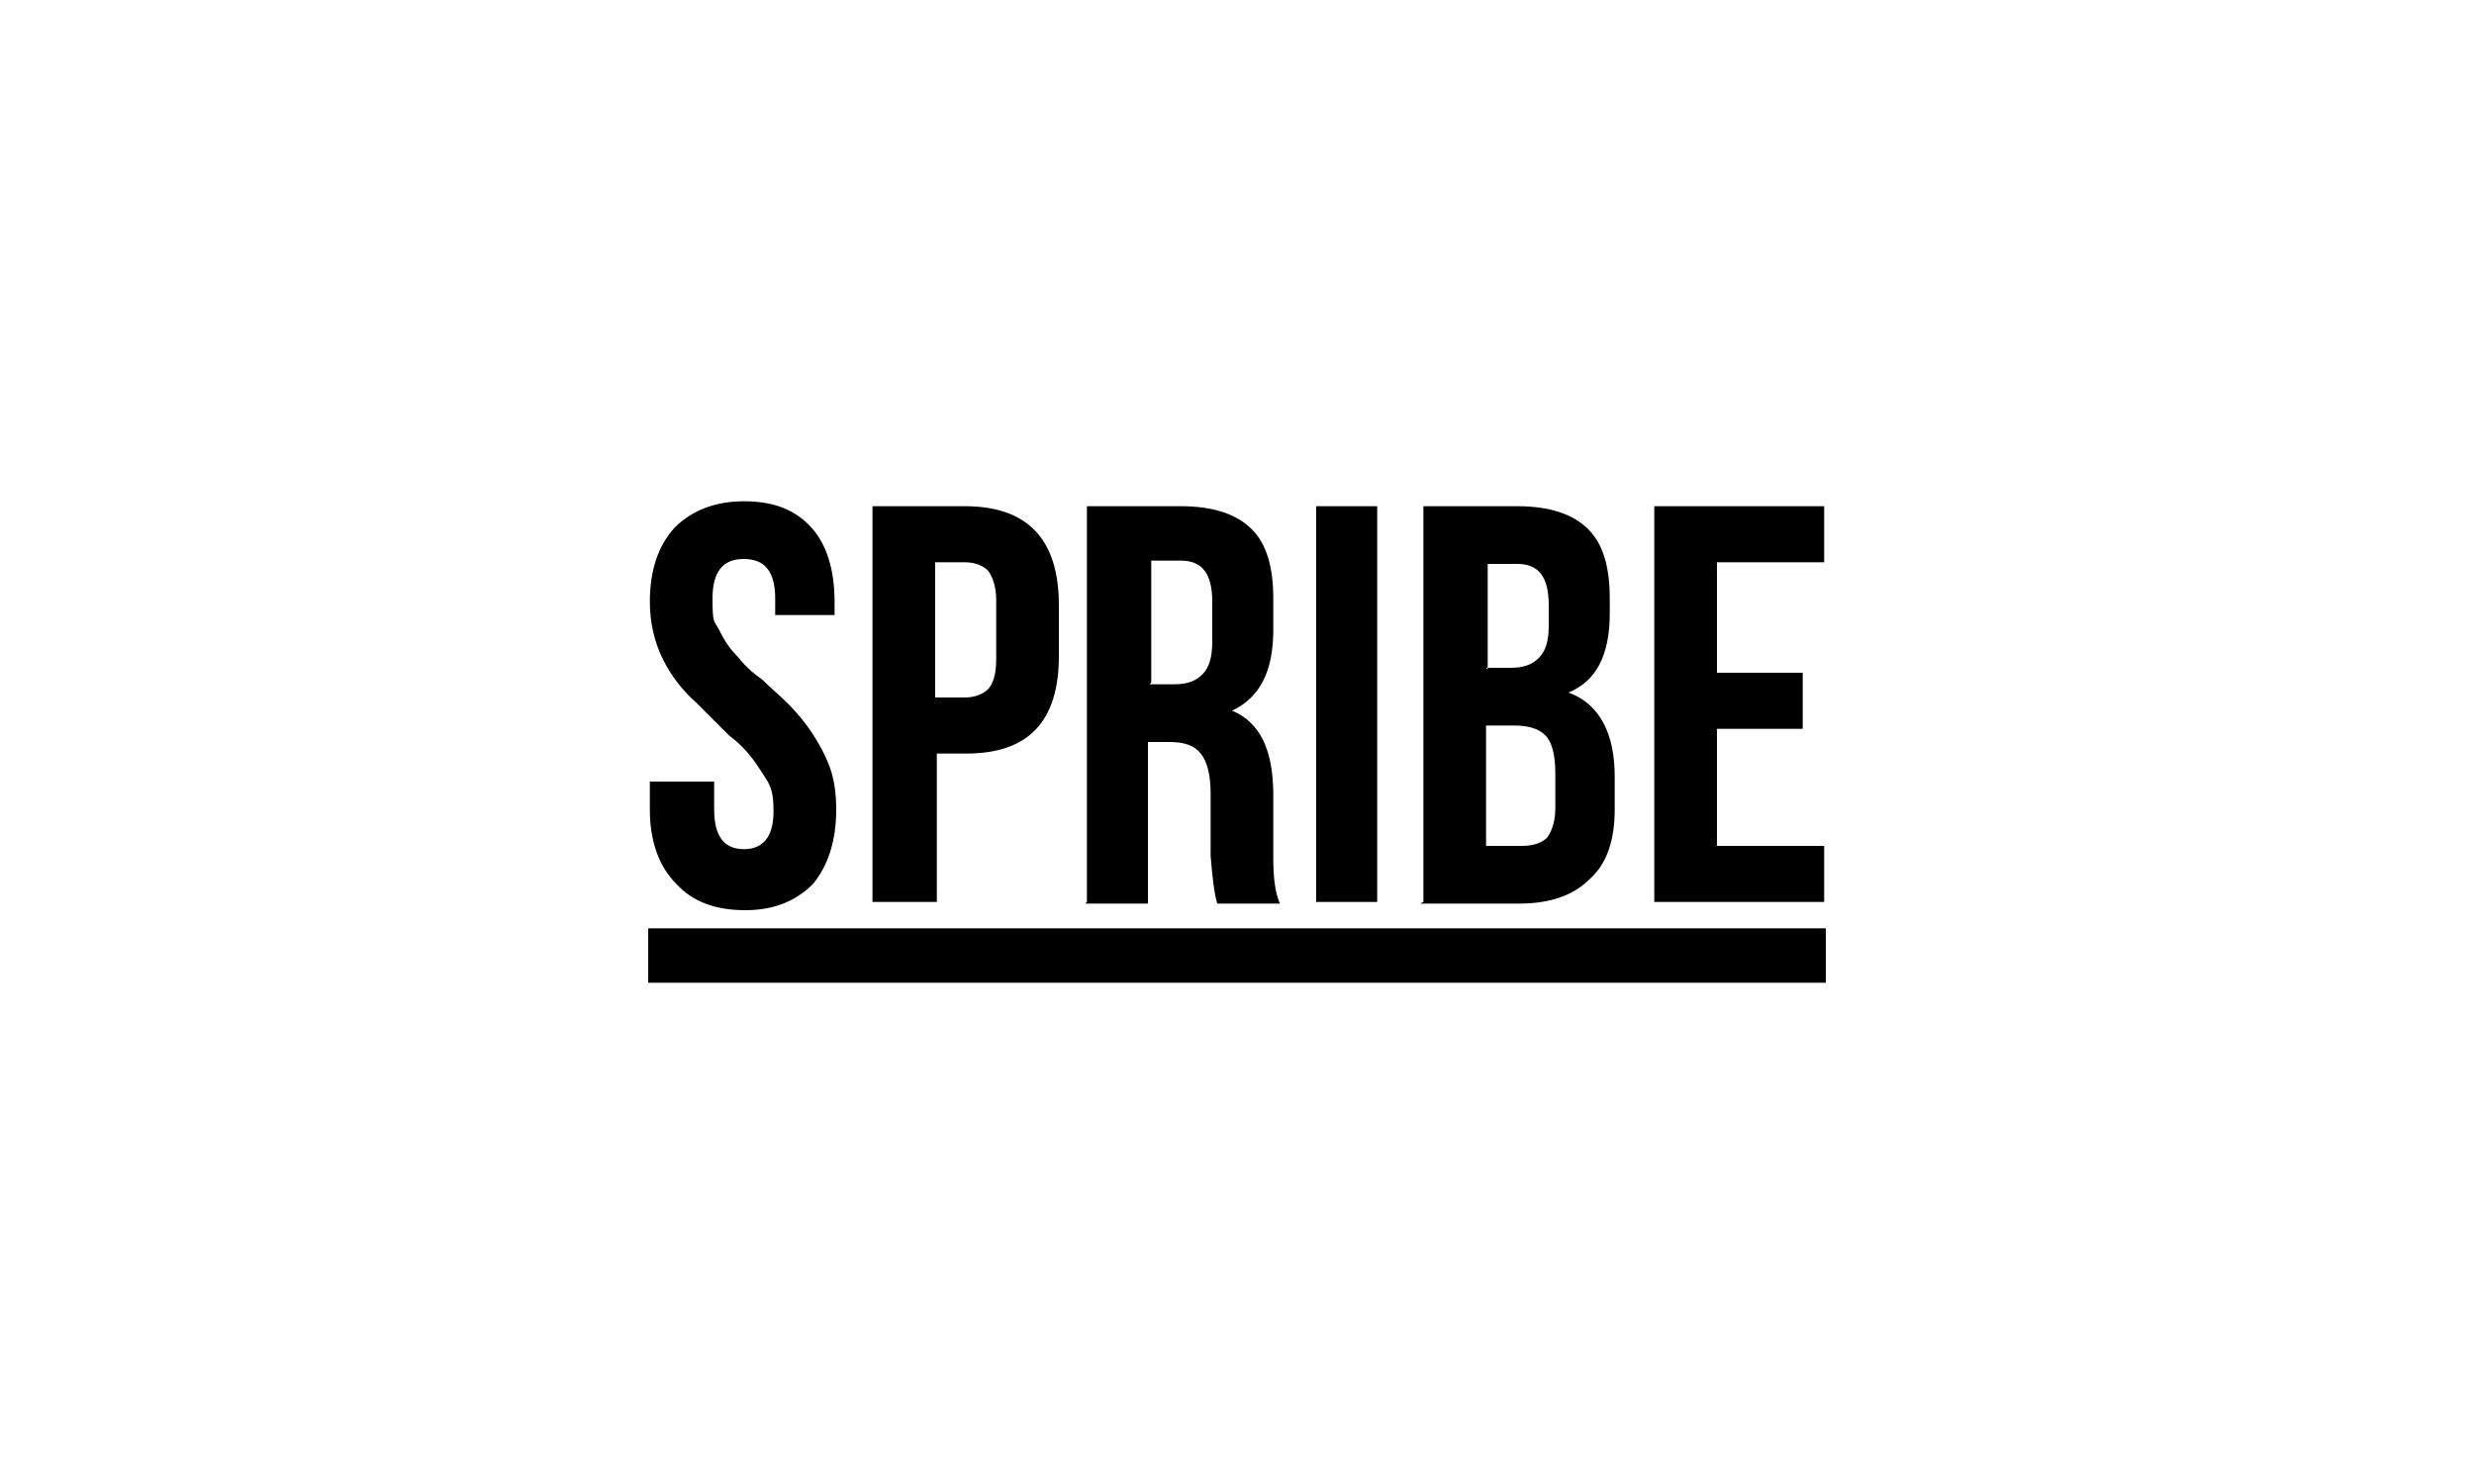 <?xml version="1.0" encoding="UTF-8"?>
<svg id="_Слой_1" data-name="Слой_1" xmlns="http://www.w3.org/2000/svg" xmlns:xlink="http://www.w3.org/1999/xlink" version="1.1" viewBox="0 0 150 90">
  <!-- Generator: Adobe Illustrator 29.3.0, SVG Export Plug-In . SVG Version: 2.1.0 Build 146)  -->
  <defs>
    <style>
      .st0 {
        fill-rule: evenodd;
      }
    </style>
  </defs>
  <g id="Symbols">
    <g id="Logo">
      <g>
        <path id="Fill-1" class="st0" d="M39.4,48.9v-1.5h3.9v1.7c0,1.6.6,2.4,1.8,2.4h0c1.2,0,1.8-.8,1.8-2.3s-.3-1.7-.8-2.5c-.5-.8-1.1-1.5-1.9-2.1l-2-2c-.8-.7-1.5-1.6-2-2.6-.5-1-.8-2.2-.8-3.5,0-1.9.5-3.4,1.5-4.5,1-1,2.4-1.6,4.2-1.6s3.1.5,4.1,1.6c.9,1,1.4,2.5,1.4,4.5v.8h-3.6v-1c0-1.6-.6-2.4-1.9-2.4s-1.9.8-1.9,2.4.1,1.3.4,1.9c.3.6.6,1.1,1.1,1.6.4.5.9,1,1.5,1.4.5.5,1.1,1,1.6,1.5s1,1.1,1.4,1.7c.4.6.8,1.3,1.1,2.1.3.8.4,1.7.4,2.6,0,1.9-.5,3.4-1.4,4.5-1,1-2.3,1.6-4.1,1.6s-3.2-.5-4.2-1.6c-1-1-1.6-2.5-1.6-4.5"/>
        <path id="Fill-4" class="st0" d="M56.7,42.3h1.8c.6,0,1.1-.2,1.4-.5.3-.3.5-.9.5-1.8v-3.6c0-.8-.2-1.4-.5-1.8-.3-.3-.8-.5-1.4-.5h-1.8v8.1ZM52.9,54.7v-24h5.6c3.8,0,5.7,2,5.7,6v3.1c0,4-1.9,5.9-5.6,5.9h-1.8v9h-3.8Z"/>
        <path id="Fill-6" class="st0" d="M69.7,41.5h1.5c.8,0,1.3-.2,1.7-.6.4-.4.6-1,.6-2v-2.4c0-1.7-.6-2.5-1.9-2.5h-1.8v7.4ZM65.9,54.7v-24h5.7c2,0,3.4.5,4.3,1.4.9.9,1.3,2.3,1.3,4.2v1.9c0,2.5-.8,4.1-2.5,4.9,1.7.7,2.5,2.4,2.5,5.1v3.8c0,1.2.1,2.1.4,2.8h-3.8c-.2-.7-.3-1.7-.4-2.9v-3.8c0-1.1-.2-1.9-.6-2.4-.4-.5-1-.7-1.9-.7h-1.3v9.8h-3.8Z"/>
        <polygon id="Fill-8" class="st0" points="79.8 54.7 83.5 54.7 83.5 30.7 79.8 30.7 79.8 54.7"/>
        <path id="Fill-10" class="st0" d="M90.1,51.3h2.2c.7,0,1.2-.2,1.5-.5.3-.4.5-1,.5-1.8v-2.1c0-1.1-.2-1.9-.6-2.3-.4-.4-1-.6-1.9-.6h-1.7v7.4ZM90.1,40.5h1.5c.8,0,1.3-.2,1.7-.6.4-.4.6-1,.6-1.9v-1.3c0-1.7-.6-2.5-1.9-2.5h-1.8v6.4ZM86.3,54.7v-24h5.7c2,0,3.4.5,4.3,1.4.9.9,1.3,2.3,1.3,4.2v.9c0,2.5-.8,4.1-2.5,4.8,1.9.7,2.8,2.5,2.8,5.1v2c0,1.9-.5,3.3-1.5,4.2-1,1-2.4,1.5-4.3,1.5h-6Z"/>
        <polygon id="Fill-11" class="st0" points="100.3 54.7 100.3 30.7 110.6 30.7 110.6 34.1 104.1 34.1 104.1 40.8 109.3 40.8 109.3 44.2 104.1 44.2 104.1 51.3 110.6 51.3 110.6 54.7 100.3 54.7"/>
        <polygon id="Fill-12" class="st0" points="39.3 59.6 110.7 59.6 110.7 56.3 39.3 56.3 39.3 59.6"/>
      </g>
    </g>
  </g>
</svg>